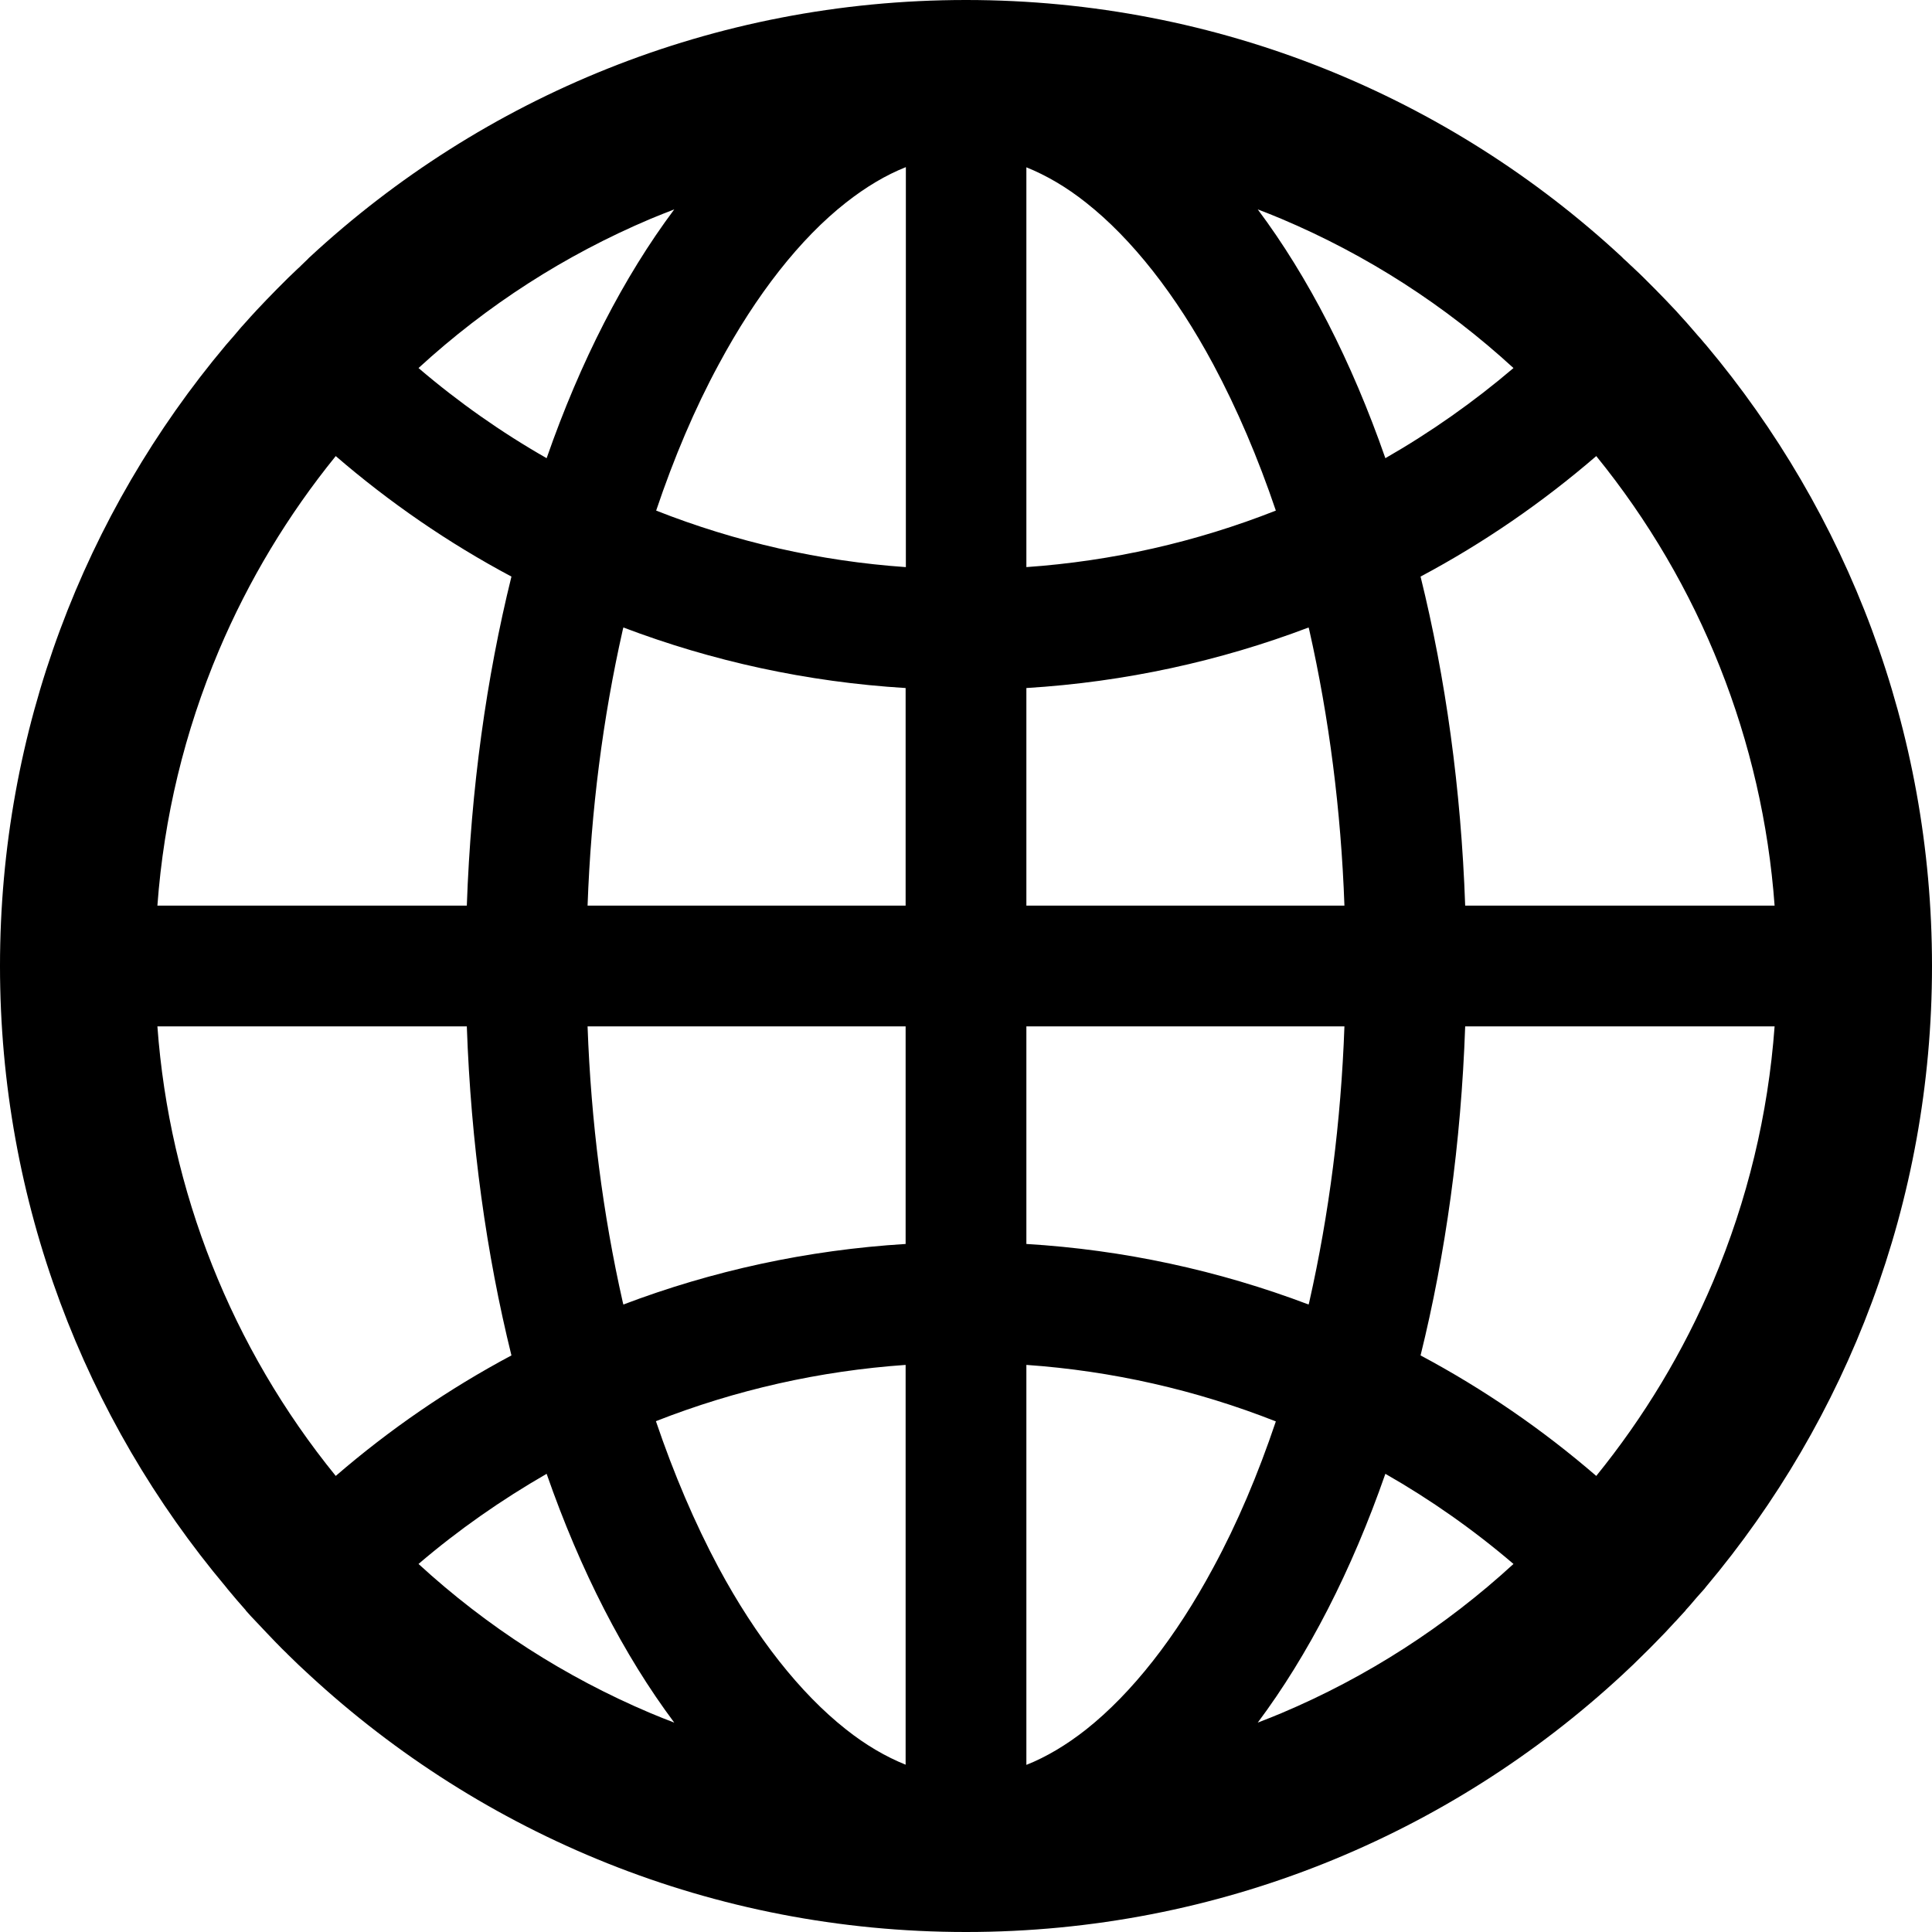 <svg width="32" height="32" viewBox="0 0 32 32" fill="none" xmlns="http://www.w3.org/2000/svg">
<path d="M28.229 26.318C28.236 26.307 28.246 26.296 28.254 26.286C30.593 23.504 32 19.918 32 16C32 12.082 30.593 8.496 28.257 5.714C28.25 5.704 28.239 5.696 28.232 5.686C28.193 5.639 28.157 5.596 28.118 5.554C28.104 5.536 28.089 5.521 28.075 5.504L27.929 5.336L27.925 5.332C27.871 5.271 27.814 5.211 27.761 5.15L27.757 5.146C27.643 5.025 27.529 4.904 27.411 4.786L27.407 4.782L27.236 4.611L27.225 4.6C27.171 4.546 27.118 4.496 27.064 4.446C27.046 4.429 27.029 4.411 27.007 4.393C26.971 4.357 26.936 4.325 26.9 4.293C26.889 4.282 26.875 4.271 26.864 4.257C24.014 1.614 20.196 0 16 0C11.804 0 7.986 1.614 5.132 4.257C5.121 4.268 5.107 4.279 5.096 4.293C5.061 4.325 5.025 4.361 4.989 4.396C4.971 4.414 4.954 4.432 4.932 4.45C4.879 4.5 4.825 4.554 4.771 4.604L4.761 4.614L4.589 4.786L4.586 4.789C4.468 4.907 4.354 5.029 4.239 5.15L4.236 5.154C4.179 5.214 4.125 5.275 4.071 5.336L4.068 5.339C4.018 5.393 3.968 5.45 3.921 5.507C3.907 5.525 3.893 5.539 3.879 5.557C3.839 5.6 3.804 5.646 3.764 5.689C3.757 5.7 3.746 5.707 3.739 5.718C1.407 8.496 0 12.082 0 16C0 19.918 1.407 23.504 3.743 26.286C3.75 26.296 3.761 26.307 3.768 26.318L3.879 26.45C3.893 26.468 3.907 26.482 3.921 26.5L4.068 26.668C4.068 26.671 4.071 26.671 4.071 26.675C4.125 26.736 4.179 26.796 4.236 26.854L4.239 26.857C4.354 26.979 4.468 27.1 4.582 27.218L4.586 27.221C4.643 27.279 4.696 27.336 4.754 27.389L4.764 27.4C4.882 27.518 5.004 27.632 5.125 27.743C7.986 30.386 11.804 32 16 32C20.196 32 24.014 30.386 26.868 27.743C26.989 27.631 27.109 27.517 27.225 27.4L27.236 27.389C27.293 27.332 27.35 27.279 27.404 27.221L27.407 27.218C27.525 27.1 27.639 26.979 27.75 26.857L27.754 26.854C27.807 26.793 27.864 26.736 27.918 26.675C27.918 26.671 27.921 26.671 27.921 26.668C27.971 26.614 28.021 26.557 28.068 26.5C28.082 26.482 28.096 26.468 28.111 26.45C28.151 26.407 28.19 26.363 28.229 26.318ZM28.375 21.225C27.882 22.389 27.232 23.468 26.439 24.446C25.546 23.675 24.57 23.005 23.529 22.45C23.943 20.775 24.2 18.936 24.268 17H29.393C29.286 18.461 28.943 19.879 28.375 21.225ZM29.393 15H24.268C24.2 13.064 23.943 11.225 23.529 9.55C24.575 8.993 25.55 8.321 26.439 7.554C28.163 9.675 29.194 12.274 29.393 15ZM21.225 3.625C22.643 4.225 23.932 5.054 25.068 6.096C24.408 6.658 23.698 7.158 22.946 7.589C22.386 5.982 21.668 4.586 20.832 3.468C20.964 3.518 21.096 3.571 21.225 3.625ZM17.989 28.646C17.661 28.904 17.332 29.1 17 29.232V22.607C18.417 22.706 19.811 23.022 21.132 23.543C20.836 24.421 20.493 25.232 20.096 25.964C19.475 27.121 18.746 28.046 17.989 28.646ZM20.096 6.036C20.489 6.771 20.836 7.582 21.132 8.457C19.811 8.978 18.417 9.294 17 9.393V2.771C17.329 2.904 17.661 3.096 17.989 3.357C18.746 3.954 19.475 4.879 20.096 6.036ZM17 20.604V17H22.268C22.211 18.579 22.014 20.111 21.686 21.564L21.675 21.607C20.176 21.039 18.6 20.7 17 20.604ZM17 15V11.396C18.636 11.296 20.207 10.95 21.675 10.393L21.686 10.436C22.014 11.889 22.211 13.418 22.268 15H17ZM15 17V20.604C13.364 20.704 11.793 21.05 10.325 21.607L10.314 21.564C9.986 20.111 9.789 18.582 9.732 17H15ZM9.732 15C9.789 13.421 9.986 11.889 10.314 10.436L10.325 10.393C11.793 10.95 13.361 11.296 15 11.396V15H9.732ZM15 22.607V29.229C14.671 29.096 14.339 28.904 14.011 28.643C13.254 28.046 12.521 27.118 11.9 25.961C11.507 25.225 11.161 24.414 10.864 23.539C12.193 23.018 13.575 22.707 15 22.607ZM15 9.393C13.583 9.294 12.189 8.978 10.868 8.457C11.164 7.579 11.507 6.768 11.904 6.036C12.525 4.879 13.254 3.95 14.014 3.354C14.343 3.096 14.671 2.9 15.004 2.768V9.393H15ZM10.775 3.625C10.907 3.571 11.036 3.518 11.168 3.468C10.332 4.586 9.614 5.982 9.054 7.589C8.304 7.161 7.593 6.661 6.932 6.096C8.068 5.054 9.357 4.225 10.775 3.625ZM3.625 10.775C4.118 9.611 4.768 8.532 5.561 7.554C6.45 8.321 7.425 8.993 8.471 9.55C8.057 11.225 7.8 13.064 7.732 15H2.607C2.714 13.539 3.057 12.121 3.625 10.775ZM2.607 17H7.732C7.8 18.936 8.057 20.775 8.471 22.45C7.43 23.005 6.454 23.675 5.561 24.446C3.837 22.325 2.806 19.726 2.607 17ZM10.775 28.375C9.357 27.775 8.068 26.946 6.932 25.904C7.593 25.339 8.304 24.843 9.054 24.411C9.614 26.018 10.332 27.414 11.168 28.532C11.036 28.482 10.904 28.429 10.775 28.375ZM21.225 28.375C21.093 28.429 20.964 28.482 20.832 28.532C21.668 27.414 22.386 26.018 22.946 24.411C23.696 24.839 24.407 25.339 25.068 25.904C23.938 26.942 22.639 27.778 21.225 28.375Z" fill="black"/>
</svg>
